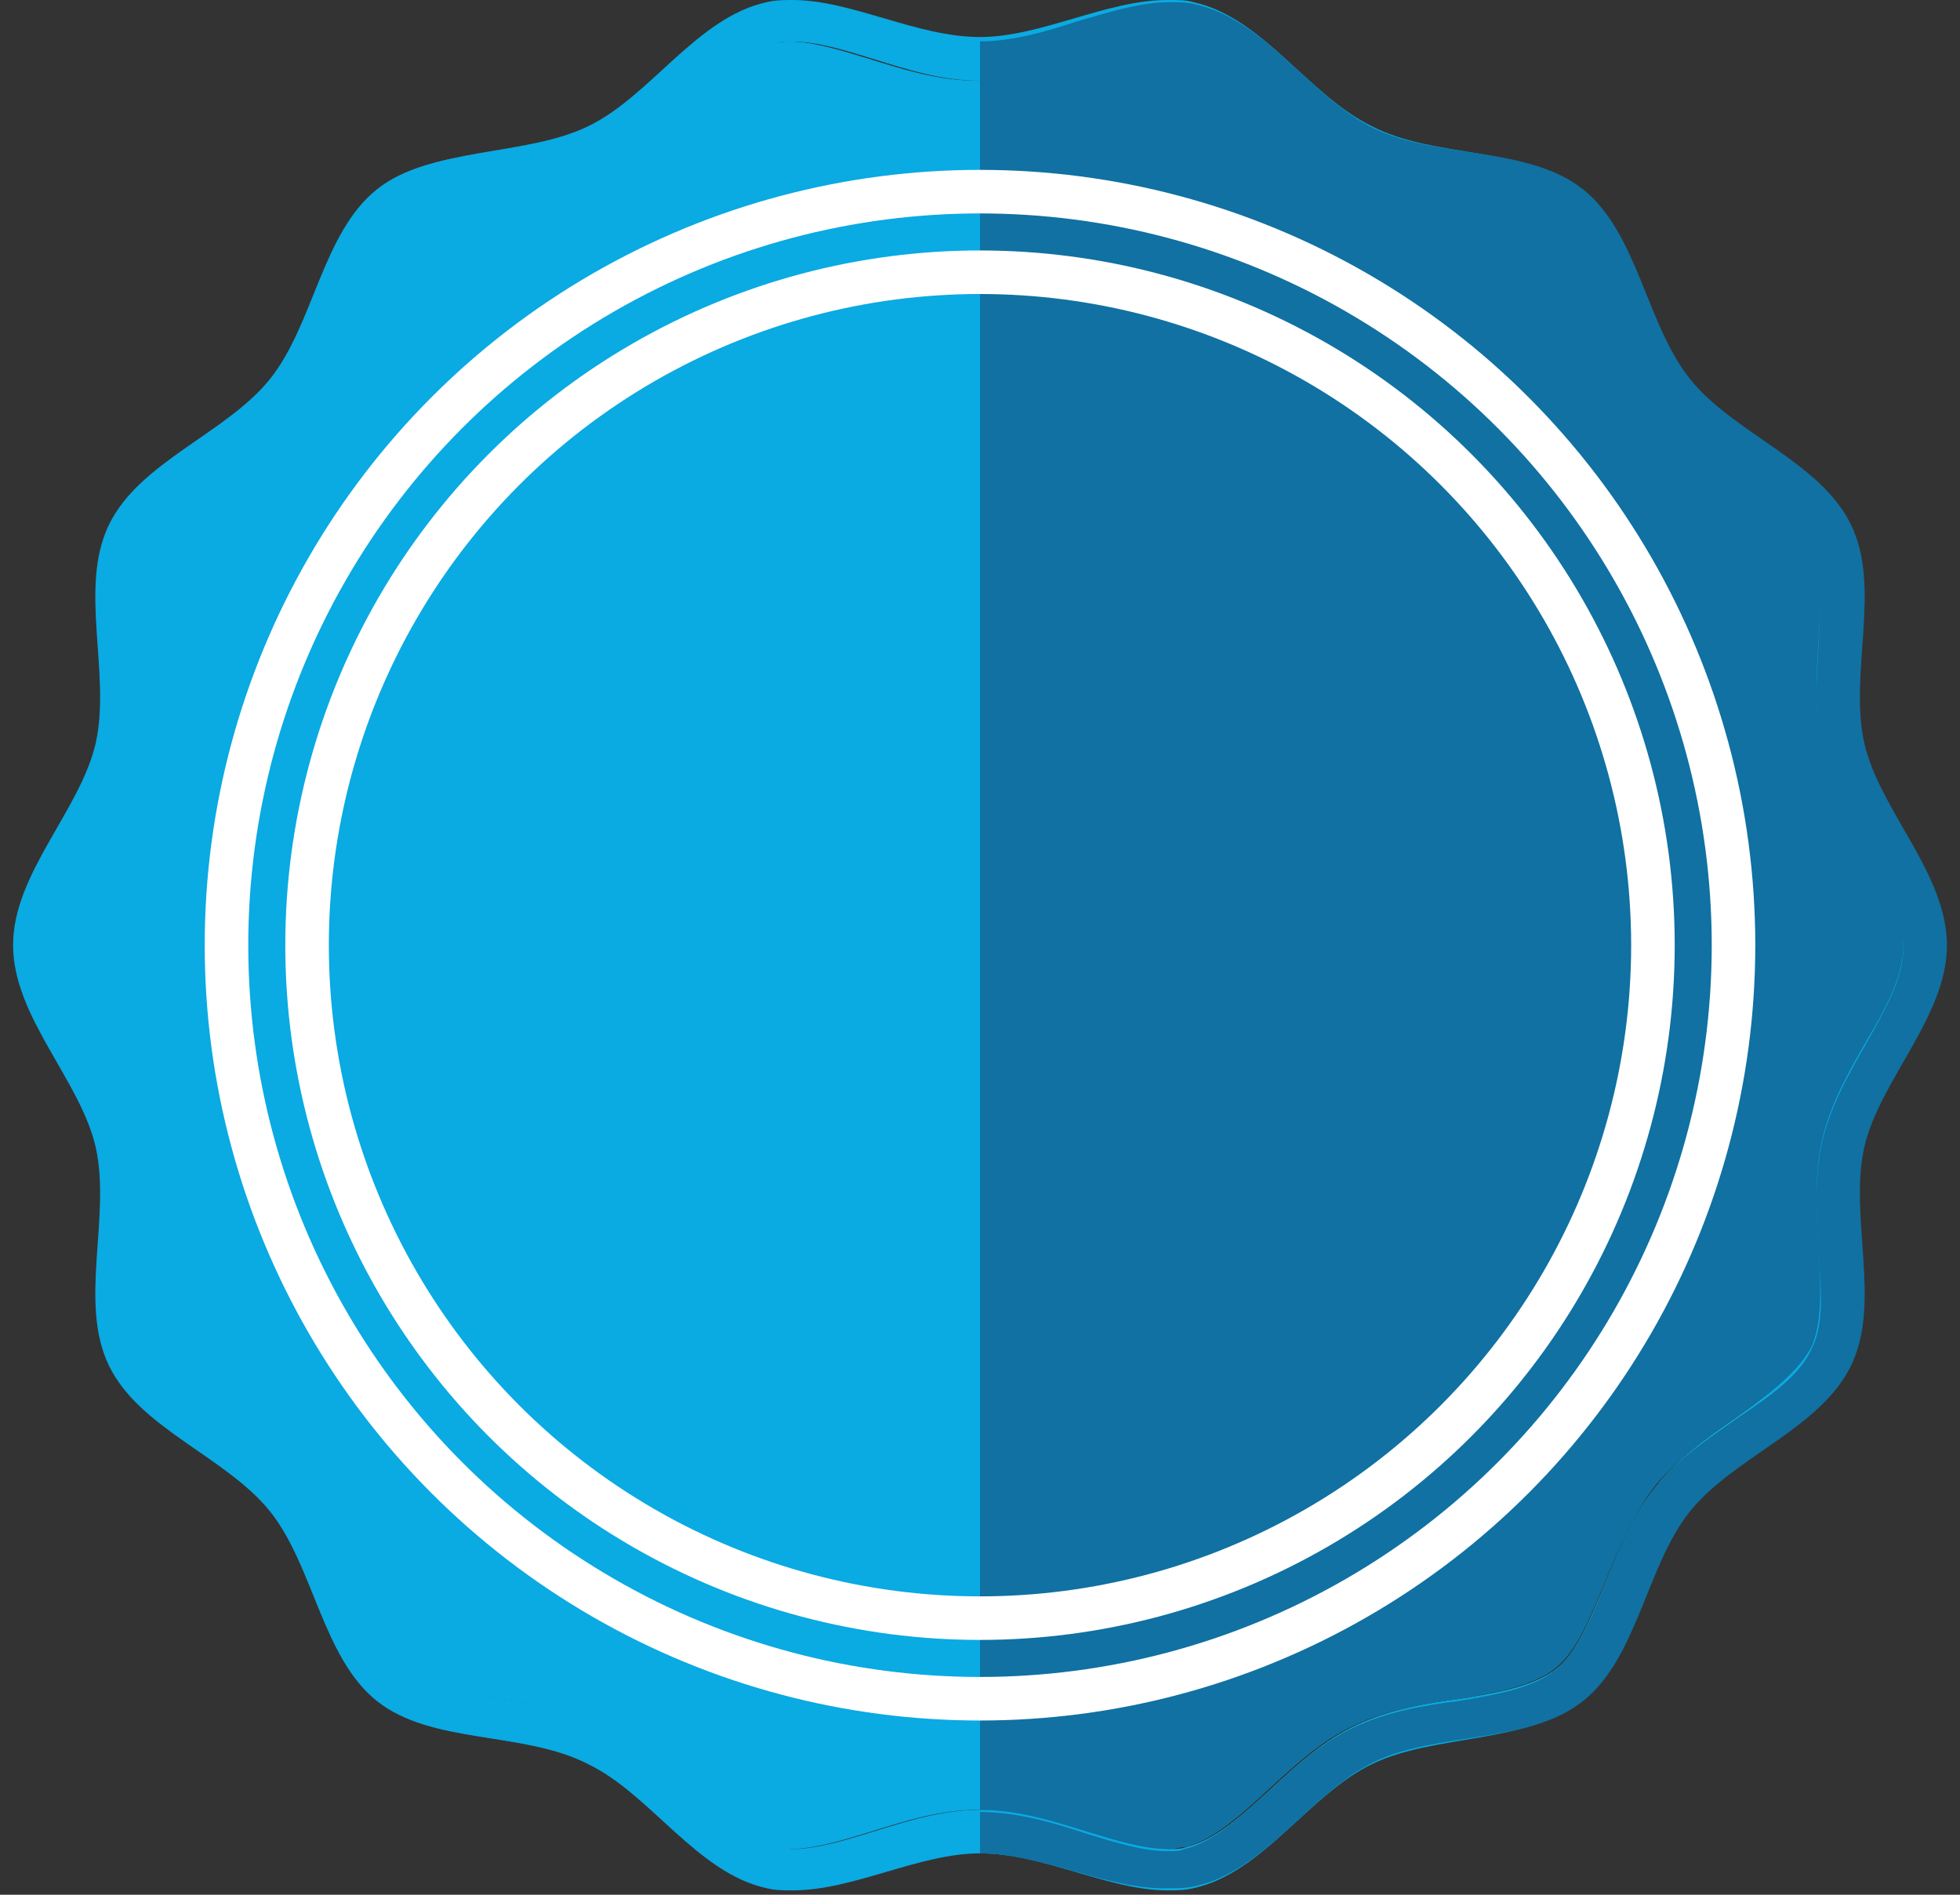 <?xml version="1.0" encoding="UTF-8"?>
<svg width="90px" height="87px" viewBox="0 0 90 87" version="1.1" xmlns="http://www.w3.org/2000/svg" xmlns:xlink="http://www.w3.org/1999/xlink">
    <rect x="0" y="0" width="90" height="87" fill="#333333" stroke="none"/>
    <!-- Generator: Sketch 42 (36781) - http://www.bohemiancoding.com/sketch -->
    <title>uslugi-4</title>
    <desc>Created with Sketch.</desc>
    <defs></defs>
    <g id="Page-1" stroke="none" stroke-width="1" fill="none" fill-rule="evenodd">
        <g id="Artboard" transform="translate(-979, -3629)">
            <g id="uslugi-4" transform="translate(979, 3629)">
                <g id="Layer_1">
                    <path d="M36.4,1.9 C37.5,1.9 38.8,2.3 40.1,2.7 C41.7,3.2 43.3,3.7 45,3.7 C46.7,3.7 48.4,3.2 49.9,2.7 C51.2,2.3 52.5,1.9 53.6,1.9 C53.9,1.9 54.2,1.9 54.4,2 C55.7,2.3 57,3.4 58.3,4.7 C59.5,5.8 60.7,6.9 62.2,7.6 C63.7,8.3 65.4,8.6 67,8.9 C68.8,9.2 70.4,9.4 71.4,10.3 C72.4,11.1 73.1,12.7 73.7,14.3 C74.3,15.8 74.9,17.4 76,18.7 C77,20 78.4,21 79.7,21.9 C81.2,22.9 82.6,23.9 83.1,25.1 C83.7,26.3 83.6,27.9 83.4,29.7 C83.3,31.3 83.2,33 83.6,34.7 C84,36.3 84.8,37.7 85.6,39.1 C86.5,40.7 87.3,42.1 87.3,43.5 C87.3,44.9 86.5,46.4 85.6,47.9 C84.8,49.3 84,50.7 83.6,52.3 C83.2,54 83.3,55.6 83.4,57.3 C83.5,59.1 83.6,60.7 83.1,61.9 C82.5,63.1 81.1,64.1 79.7,65.1 C78.4,66 77,67 76,68.3 C75,69.6 74.3,71.2 73.7,72.7 C73,74.4 72.4,75.9 71.4,76.7 C70.4,77.5 68.7,77.8 67,78.1 C65.4,78.4 63.7,78.6 62.2,79.4 C60.7,80.1 59.5,81.2 58.3,82.3 C57,83.5 55.7,84.7 54.4,85 C54.1,85.1 53.9,85.1 53.6,85.1 C52.5,85.1 51.2,84.7 49.9,84.3 C48.3,83.8 46.7,83.3 45,83.3 C43.3,83.3 41.6,83.8 40.1,84.3 C38.8,84.7 37.5,85.1 36.4,85.1 C36.1,85.1 35.8,85.1 35.6,85 C34.3,84.7 33,83.6 31.7,82.3 C30.5,81.2 29.3,80.1 27.8,79.4 C26.3,78.7 24.6,78.4 23,78.1 C21.2,77.8 19.6,77.6 18.6,76.7 C17.6,75.9 16.9,74.3 16.3,72.7 C15.7,71.2 15.1,69.6 14,68.3 C13,67 11.6,66 10.3,65.1 C8.8,64.1 7.4,63.1 6.9,61.9 C6.3,60.7 6.4,59.1 6.6,57.3 C6.7,55.7 6.8,54 6.4,52.3 C6,50.7 5.2,49.3 4.4,47.9 C3.5,46.3 2.7,44.9 2.7,43.5 C2.7,42.1 3.5,40.6 4.4,39.1 C5.2,37.7 6,36.3 6.4,34.7 C6.8,33 6.7,31.4 6.6,29.7 C6.5,27.9 6.4,26.3 6.9,25.1 C7.5,23.9 8.9,22.9 10.3,21.9 C11.6,21 13,20 14,18.7 C15,17.4 15.7,15.8 16.3,14.3 C17,12.6 17.6,11.1 18.6,10.3 C19.6,9.5 21.3,9.2 23,8.9 C24.6,8.6 26.3,8.4 27.8,7.6 C29.3,6.9 30.5,5.8 31.7,4.7 C33,3.5 34.3,2.3 35.6,2 C35.8,1.9 36.1,1.9 36.4,1.9 L36.4,1.9 Z M53.6,0 C50.8,0 47.8,1.7 45,1.7 C42.1,1.7 39.1,0 36.4,0 C36,0 35.6,0 35.2,0.1 C32,0.8 29.9,4.4 27,5.8 C24.1,7.2 19.9,6.7 17.4,8.7 C14.9,10.7 14.5,14.9 12.5,17.4 C10.5,19.9 6.5,21.2 5.1,24.1 C3.7,27 5.2,30.9 4.5,34.1 C3.8,37.2 0.8,40.1 0.8,43.4 C0.8,46.7 3.8,49.6 4.5,52.7 C5.2,55.9 3.8,59.8 5.1,62.7 C6.5,65.6 10.5,66.9 12.5,69.4 C14.5,71.9 14.9,76.1 17.4,78.1 C19.9,80.1 24.1,79.5 27,81 C29.9,82.4 32,86 35.2,86.7 C35.6,86.8 36,86.8 36.4,86.8 C39.2,86.8 42.2,85.1 45,85.1 C47.9,85.1 50.9,86.8 53.6,86.8 C54,86.8 54.4,86.8 54.8,86.7 C58,86 60.1,82.4 63,81 C65.9,79.6 70.1,80.1 72.6,78.1 C75.1,76.1 75.5,71.9 77.5,69.4 C79.5,66.9 83.5,65.6 84.9,62.7 C86.3,59.8 84.8,55.9 85.5,52.7 C86.2,49.6 89.2,46.7 89.2,43.4 C89.2,40.1 86.2,37.2 85.5,34.1 C84.8,30.9 86.2,27 84.9,24.1 C83.5,21.2 79.5,19.9 77.5,17.4 C75.5,14.9 75.1,10.7 72.6,8.7 C70.1,6.7 65.9,7.3 63,5.8 C60.1,4.4 58,0.8 54.8,0.1 C54.5,0 54.1,0 53.6,0 L53.6,0 Z" id="Shape" fill="#0AAAE2" fill-rule="nonzero"></path>
                    <g id="XMLID_1_" fill-rule="nonzero" fill="#0AAAE2">
                        <g id="Group">
                            <path d="M85.7,39 C86.6,40.6 87.4,42 87.4,43.4 C87.4,44.8 86.6,46.3 85.7,47.8 C84.9,49.2 84.1,50.6 83.7,52.2 C83.3,53.9 83.4,55.5 83.5,57.2 C83.6,59 83.7,60.6 83.2,61.8 C82.6,63 81.2,64 79.8,65 C78.5,65.9 77.1,66.9 76,68.2 C75,69.5 74.3,71.1 73.7,72.6 C73,74.3 72.4,75.8 71.4,76.6 C70.4,77.4 68.7,77.7 67,78 C65.4,78.2 63.7,78.5 62.2,79.2 C60.7,79.9 59.5,81 58.3,82.1 C57,83.3 55.7,84.5 54.4,84.8 C54.2,84.8 53.9,84.9 53.6,84.9 C52.5,84.9 51.3,84.5 49.9,84.1 C48.3,83.6 46.7,83.1 44.9,83.1 C43.2,83.1 41.6,83.6 40,84.1 C38.7,84.5 37.4,84.9 36.3,84.9 C36,84.9 35.7,84.9 35.5,84.8 C34.2,84.5 32.9,83.3 31.6,82.1 C30.4,81 29.2,79.9 27.7,79.2 C26.2,78.5 24.5,78.2 22.9,78 C21.1,77.7 19.5,77.4 18.5,76.6 C17.5,75.8 16.8,74.2 16.2,72.6 C15.6,71.1 15,69.5 13.9,68.2 C12.9,66.9 11.5,66 10.1,65 C8.6,64 7.3,63 6.7,61.8 C6.1,60.6 6.2,59 6.4,57.2 C6.5,55.6 6.6,53.9 6.2,52.2 C5.8,50.6 5,49.2 4.2,47.8 C3.3,46.2 2.5,44.8 2.5,43.4 C2.5,42 3.3,40.5 4.2,39 C5,37.6 5.8,36.2 6.2,34.6 C6.6,32.9 6.5,31.3 6.4,29.6 C6.3,27.8 6.2,26.2 6.7,25 C7.3,23.8 8.7,22.8 10.1,21.8 C11.4,20.9 12.8,19.9 13.8,18.6 C14.9,17.3 15.5,15.7 16.1,14.2 C16.8,12.5 17.4,11 18.4,10.2 C19.4,9.4 21.1,9.1 22.8,8.8 C24.4,8.6 26.1,8.3 27.6,7.6 C29.1,6.9 30.3,5.8 31.5,4.7 C32.8,3.5 34.1,2.3 35.4,2 C35.6,2 35.9,1.9 36.2,1.9 C37.3,1.9 38.6,2.3 39.9,2.7 C41.5,3.2 43.1,3.7 44.8,3.7 C46.5,3.7 48.2,3.2 49.8,2.7 C51.1,2.3 52.4,1.9 53.5,1.9 C53.8,1.9 54.1,1.9 54.3,2 C55.6,2.3 56.9,3.5 58.2,4.7 C59.4,5.8 60.6,6.9 62.1,7.6 C63.6,8.3 65.3,8.6 66.9,8.8 C68.7,9.1 70.3,9.4 71.3,10.2 C72.3,11 73,12.6 73.6,14.2 C74.2,15.7 74.8,17.3 75.9,18.6 C76.9,19.9 78.3,20.8 79.7,21.8 C81.2,22.8 82.6,23.8 83.1,25 C83.7,26.2 83.5,27.8 83.4,29.6 C83.3,31.2 83.2,32.9 83.6,34.6 C84.1,36.1 84.9,37.6 85.7,39 Z" id="Shape"></path>
                            <path d="M18.5,10.2 C17.5,11 16.8,12.6 16.2,14.2 C15.6,15.7 15,17.3 13.9,18.6 C12.9,19.9 11.5,20.8 10.2,21.8 C8.7,22.8 7.3,23.8 6.8,25 C6.2,26.2 6.3,27.8 6.5,29.6 C6.6,31.2 6.7,32.9 6.3,34.6 C5.9,36.2 5.1,37.6 4.3,39 C3.4,40.6 2.6,42 2.6,43.4 C2.6,44.8 3.4,46.3 4.3,47.8 C5.1,49.2 5.9,50.6 6.3,52.2 C6.7,53.9 6.6,55.5 6.5,57.2 C6.4,59 6.3,60.6 6.8,61.8 C7.4,63 8.8,64 10.2,65 C11.5,65.9 12.9,66.9 14,68.2 C15.1,69.5 15.7,71.1 16.3,72.6 C17,74.2 17.6,75.8 18.6,76.6 C19.6,77.4 21.3,77.7 23,78 C24.6,78.2 26.3,78.5 27.8,79.2 C29.3,79.9 30.5,81 31.7,82.1 C33,83.3 34.3,84.5 35.6,84.8 C35.8,84.8 36.1,84.9 36.4,84.9 C37.5,84.9 38.8,84.5 40.1,84.1 C41.7,83.6 43.3,83.1 45,83.1 C46.7,83.1 48.4,83.6 50,84.1 C51.3,84.5 52.6,84.9 53.7,84.9 C54,84.9 54.3,84.9 54.5,84.8 C55.8,84.5 57.1,83.3 58.4,82.1 C59.6,81 60.8,79.9 62.3,79.2 C63.8,78.5 65.5,78.2 67.1,78 C68.9,77.7 70.5,77.4 71.5,76.6 C72.5,75.8 73.2,74.2 73.8,72.6 C74.4,71.1 75,69.5 76.1,68.2 C77.1,66.9 78.5,66 79.9,65 C81.4,64 82.8,63 83.3,61.8 C83.9,60.6 83.7,59 83.6,57.2 C83.5,55.6 83.4,53.9 83.8,52.2 C84.2,50.6 85,49.2 85.8,47.8 C86.7,46.2 87.5,44.8 87.5,43.4 C87.5,42 86.7,40.5 85.8,39 C85,37.6 84.2,36.2 83.8,34.6 C83.4,32.9 83.5,31.3 83.6,29.6 C83.7,27.8 83.8,26.2 83.3,25 C82.7,23.8 81.3,22.8 79.9,21.8 C78.6,20.9 77.2,19.9 76.1,18.6 C75.1,17.3 74.4,15.7 73.8,14.2 C73.1,12.6 72.5,11 71.5,10.2 C70.5,9.4 68.8,9.1 67.1,8.8 C65.5,8.6 63.8,8.3 62.3,7.6 C60.8,6.9 59.6,5.8 58.4,4.7 C57.1,3.5 55.8,2.3 54.5,2 C54.3,2 54,1.9 53.7,1.9 C52.6,1.9 51.4,2.3 50,2.7 C48.4,3.2 46.8,3.7 45,3.7 C43.2,3.7 41.7,3.2 40.1,2.7 C38.8,2.3 37.5,1.9 36.4,1.9 C36.1,1.9 35.8,1.9 35.6,2 C34.3,2.3 33,3.5 31.7,4.7 C30.5,5.8 29.3,6.9 27.8,7.6 C26.3,8.3 24.6,8.6 23,8.8 C21.2,9.1 19.5,9.4 18.5,10.2 Z M17.3,8.7 C19.8,6.7 24,7.3 26.9,5.9 C29.8,4.5 31.9,0.9 35.1,0.2 C35.5,0.1 35.9,0.1 36.3,0.1 C39.1,0.1 42.1,1.9 44.9,1.9 C47.8,1.9 50.8,0.2 53.5,0.1 C53.9,0.1 54.3,0.1 54.7,0.2 C57.9,0.9 60,4.5 62.9,5.9 C65.8,7.3 70,6.7 72.5,8.7 C75,10.7 75.4,14.9 77.4,17.4 C79.4,19.9 83.4,21.2 84.8,24.1 C86.2,27 84.7,30.9 85.4,34.1 C86.1,37.2 89.2,40.1 89.2,43.4 C89.2,46.7 86.1,49.6 85.4,52.7 C84.7,55.9 86.2,59.8 84.8,62.7 C83.4,65.6 79.4,66.9 77.4,69.4 C75.4,71.9 75,76.1 72.5,78.1 C70,80.1 65.8,79.5 62.9,80.9 C60,82.3 57.9,85.9 54.7,86.6 C54.3,86.7 53.9,86.7 53.5,86.7 C50.7,86.7 47.7,84.9 44.9,84.9 C42.1,84.9 39,86.7 36.3,86.7 C35.9,86.7 35.5,86.7 35.1,86.6 C31.9,85.9 29.8,82.3 26.9,80.9 C24,79.5 19.8,80.1 17.3,78.1 C14.8,76.1 14.4,71.9 12.4,69.4 C10.4,66.9 6.4,65.6 5,62.7 C3.6,59.8 5.1,55.9 4.4,52.7 C3.7,49.6 0.6,46.7 0.6,43.4 C0.6,40.1 3.7,37.2 4.4,34.1 C5.1,30.9 3.6,27 5,24.1 C6.4,21.2 10.4,19.9 12.4,17.4 C14.4,14.9 14.8,10.7 17.3,8.7 Z" id="Shape"></path>
                        </g>
                    </g>
                    <g id="XMLID_2_" transform="translate(45, 0)" fill-rule="nonzero" fill="#1071A2">
                        <g id="Group">
                            <path d="M0,85.1 L0,83.2 C1.7,83.2 3.4,83.7 4.9,84.2 C6.2,84.6 7.5,85 8.6,85 C8.9,85 9.2,85 9.4,84.9 C10.7,84.6 12,83.4 13.3,82.2 C14.5,81.1 15.7,80 17.2,79.3 C18.7,78.6 20.4,78.3 22,78.1 C23.8,77.8 25.4,77.5 26.4,76.7 C27.4,75.9 28.1,74.3 28.7,72.7 C29.3,71.2 29.9,69.6 31,68.3 C32,67 33.4,66.1 34.8,65.1 C36.3,64.1 37.7,63.1 38.2,61.9 C38.8,60.7 38.6,59.1 38.5,57.3 C38.4,55.7 38.3,54 38.7,52.3 C39.1,50.7 39.9,49.3 40.7,47.9 C41.6,46.3 42.4,44.9 42.4,43.5 C42.4,42.1 41.6,40.6 40.7,39.1 C39.9,37.7 39.1,36.3 38.7,34.7 C38.3,33 38.4,31.4 38.5,29.7 C38.6,27.9 38.7,26.3 38.2,25.1 C37.6,23.9 36.2,22.9 34.8,21.9 C33.5,21 32.1,20 31,18.7 C30,17.4 29.3,15.8 28.7,14.3 C28,12.7 27.4,11.1 26.4,10.3 C25.4,9.5 23.7,9.2 22,8.9 C20.4,8.7 18.7,8.4 17.2,7.7 C15.7,7 14.5,5.9 13.3,4.8 C12,3.6 10.7,2.4 9.4,2.1 C9.2,2.1 8.9,2 8.6,2 C7.5,2 6.2,2.4 4.9,2.8 C3.3,3.3 1.7,3.8 0,3.8 L0,1.9 C1.4,1.9 2.9,1.5 4.4,1 C5.8,0.6 7.3,0.1 8.7,0.1 C9.1,0.1 9.5,0.1 9.9,0.2 C13.1,0.9 15.2,4.5 18.1,5.9 C21,7.3 25.2,6.7 27.7,8.7 C30.2,10.7 30.6,14.9 32.6,17.4 C34.6,19.9 38.6,21.2 40,24.1 C41.4,27 39.9,30.9 40.6,34.1 C41.3,37.2 44.4,40.1 44.4,43.4 C44.4,46.7 41.3,49.6 40.6,52.7 C39.9,55.9 41.4,59.8 40,62.7 C38.6,65.6 34.6,66.9 32.6,69.4 C30.6,71.9 30.2,76.1 27.7,78.1 C25.2,80.1 21,79.5 18.1,80.9 C15.2,82.3 13.1,85.9 9.9,86.6 C9.5,86.7 9.1,86.7 8.7,86.7 C5.9,86.8 2.9,85.1 0,85.1 Z" id="Shape"></path>
                            <path d="M40.7,39 C41.6,40.6 42.4,42 42.4,43.4 C42.4,44.8 41.6,46.3 40.7,47.8 C39.9,49.2 39.1,50.6 38.7,52.2 C38.3,53.9 38.4,55.5 38.5,57.2 C38.6,59 38.7,60.6 38.2,61.8 C37.6,63 36.2,64 34.8,65 C33.5,65.9 32.1,66.9 31,68.2 C30,69.5 29.3,71.1 28.7,72.6 C28,74.3 27.4,75.8 26.4,76.6 C25.4,77.4 23.7,77.7 22,78 C20.4,78.2 18.7,78.5 17.2,79.2 C15.7,79.9 14.5,81 13.3,82.1 C12,83.3 10.7,84.5 9.4,84.8 C9.2,84.8 8.9,84.9 8.6,84.9 C7.5,84.9 6.2,84.5 4.9,84.1 C3.3,83.6 1.7,83.1 -8.52651283e-14,83.1 L-8.52651283e-14,3.6 C1.7,3.6 3.4,3.1 4.9,2.6 C6.2,2.2 7.5,1.8 8.6,1.8 C8.9,1.8 9.2,1.8 9.4,1.9 C10.7,2.2 12,3.4 13.3,4.6 C14.5,5.7 15.7,6.8 17.2,7.5 C18.7,8.2 20.4,8.5 22,8.7 C23.8,9 25.4,9.3 26.4,10.1 C27.4,10.9 28.1,12.5 28.7,14.1 C29.3,15.6 29.9,17.2 31,18.5 C32,19.8 33.4,20.7 34.8,21.7 C36.3,22.7 37.7,23.7 38.2,24.9 C38.8,26.1 38.6,27.7 38.5,29.5 C38.4,31.1 38.3,32.8 38.7,34.5 C39.1,36.1 39.9,37.6 40.7,39 Z" id="Shape"></path>
                        </g>
                    </g>
                    <circle id="Oval" stroke="#FFFFFF" stroke-width="2" cx="45" cy="43.4" r="34.6"></circle>
                    <circle id="Oval" stroke="#FFFFFF" stroke-width="2" cx="45" cy="43.4" r="30.9"></circle>
                </g>
            </g>
        </g>
    </g>
</svg>